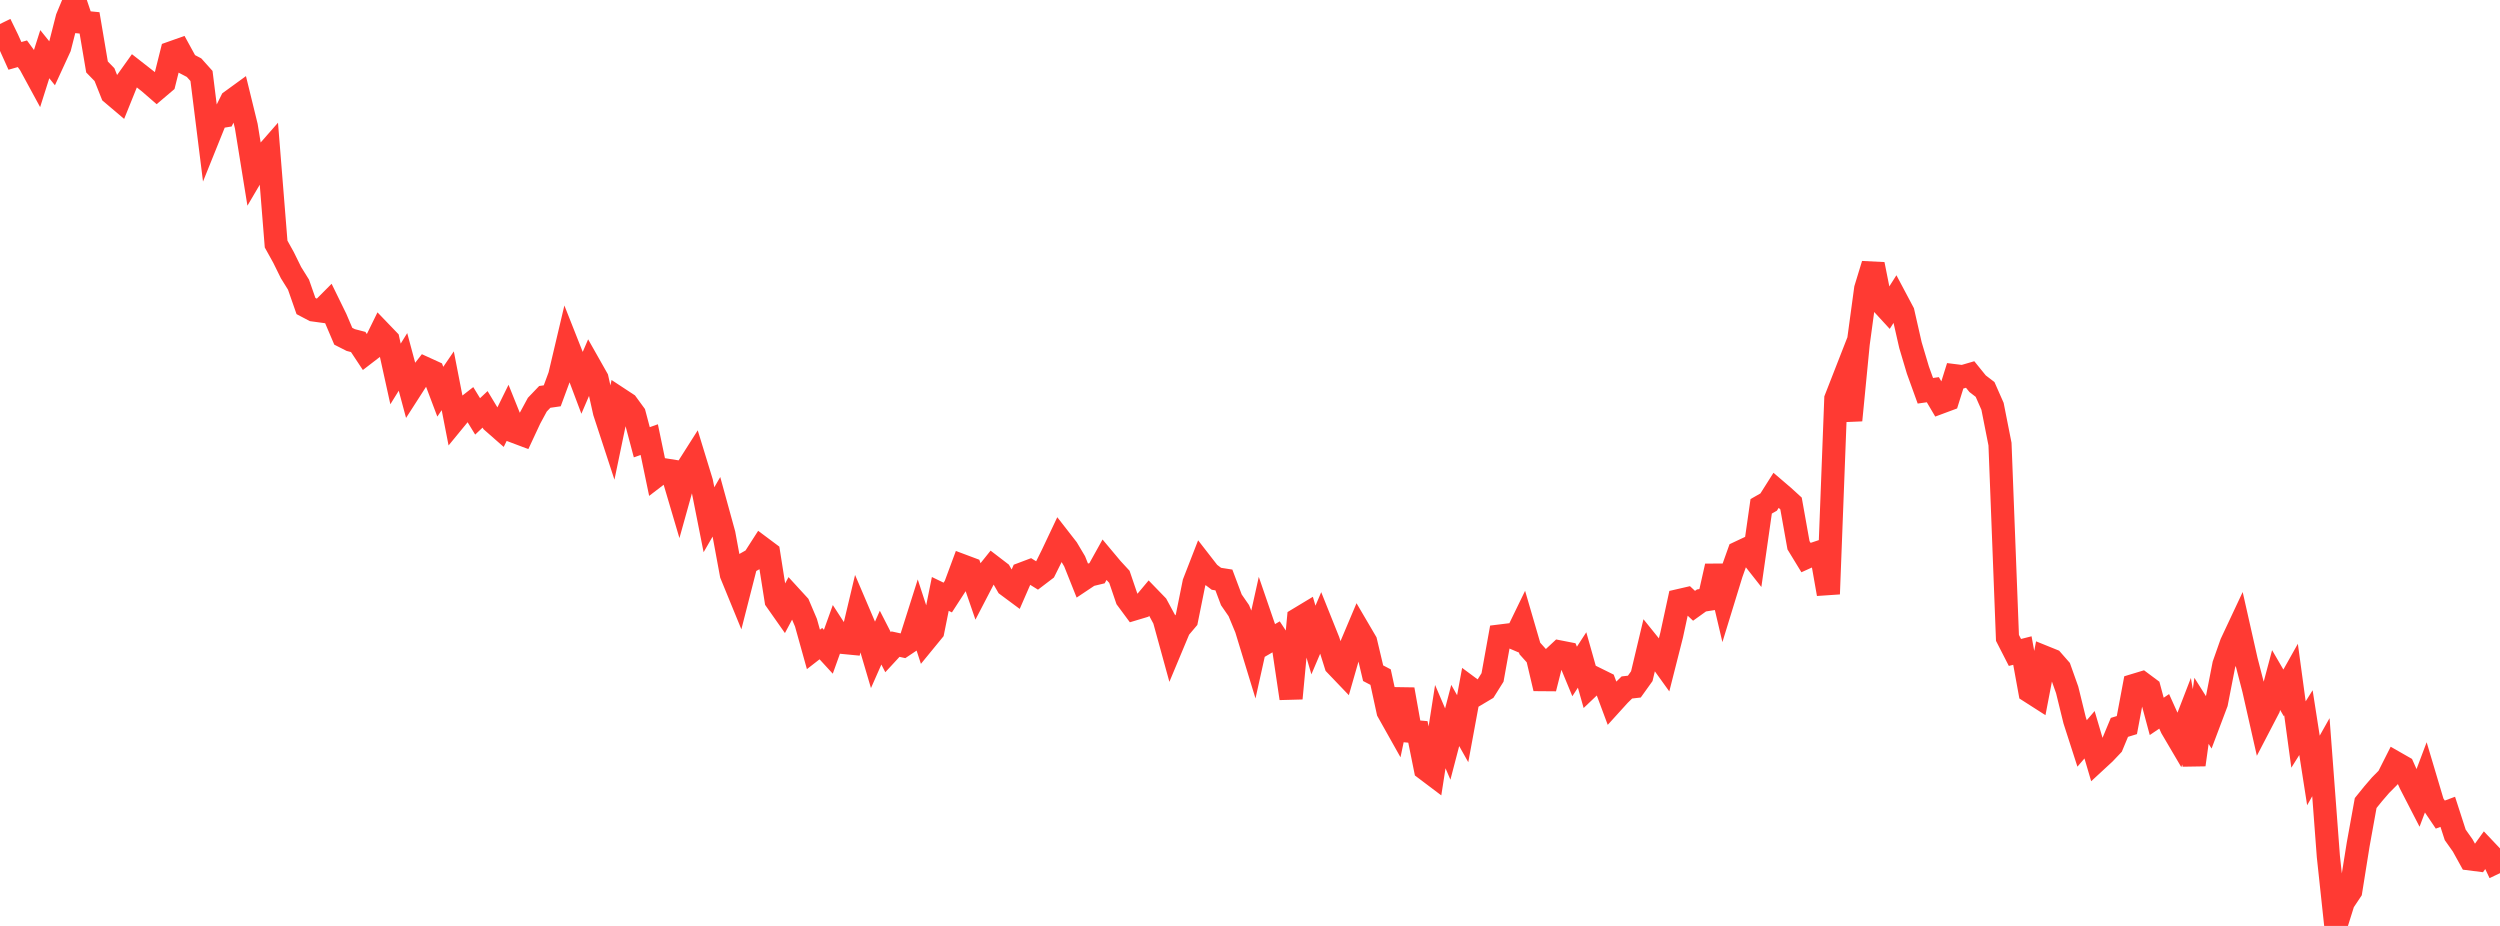 <?xml version="1.0" standalone="no"?>
<!DOCTYPE svg PUBLIC "-//W3C//DTD SVG 1.1//EN" "http://www.w3.org/Graphics/SVG/1.1/DTD/svg11.dtd">

<svg width="135" height="50" viewBox="0 0 135 50" preserveAspectRatio="none" 
  xmlns="http://www.w3.org/2000/svg"
  xmlns:xlink="http://www.w3.org/1999/xlink">


<polyline points="0.0, 1.295 0.403, 2.123 0.806, 3.017 1.209, 2.903 1.612, 3.454 2.015, 4.196 2.418, 2.926 2.821, 3.427 3.224, 2.553 3.627, 0.97 4.03, 0.0 4.433, 1.196 4.836, 1.235 5.239, 3.616 5.642, 4.03 6.045, 5.044 6.448, 5.385 6.851, 4.385 7.254, 3.82 7.657, 4.135 8.06, 4.453 8.463, 4.803 8.866, 4.461 9.269, 2.849 9.672, 2.706 10.075, 3.442 10.478, 3.653 10.881, 4.102 11.284, 7.333 11.687, 6.333 12.09, 6.266 12.493, 5.456 12.896, 5.163 13.299, 6.809 13.701, 9.296 14.104, 8.611 14.507, 8.151 14.91, 13.179 15.313, 13.906 15.716, 14.724 16.119, 15.371 16.522, 16.525 16.925, 16.737 17.328, 16.792 17.731, 16.387 18.134, 17.211 18.537, 18.157 18.94, 18.362 19.343, 18.467 19.746, 19.076 20.149, 18.766 20.552, 17.944 20.955, 18.363 21.358, 20.193 21.761, 19.543 22.164, 21.043 22.567, 20.416 22.97, 19.9 23.373, 20.084 23.776, 21.152 24.179, 20.562 24.582, 22.631 24.985, 22.14 25.388, 21.826 25.791, 22.485 26.194, 22.105 26.597, 22.773 27.0, 23.127 27.403, 22.309 27.806, 23.31 28.209, 23.462 28.612, 22.599 29.015, 21.853 29.418, 21.432 29.821, 21.374 30.224, 20.284 30.627, 18.577 31.03, 19.596 31.433, 20.668 31.836, 19.729 32.239, 20.442 32.642, 22.252 33.045, 23.483 33.448, 21.546 33.851, 21.811 34.254, 22.362 34.657, 23.882 35.06, 23.739 35.463, 25.677 35.866, 25.368 36.269, 25.432 36.672, 26.795 37.075, 25.351 37.478, 24.717 37.881, 26.032 38.284, 28.066 38.687, 27.367 39.09, 28.833 39.493, 31.014 39.896, 31.998 40.299, 30.421 40.701, 30.194 41.104, 29.566 41.507, 29.867 41.91, 32.42 42.313, 32.994 42.716, 32.238 43.119, 32.678 43.522, 33.625 43.925, 35.069 44.328, 34.756 44.731, 35.195 45.134, 34.071 45.537, 34.692 45.94, 34.731 46.343, 33.036 46.746, 33.98 47.149, 35.345 47.552, 34.432 47.955, 35.219 48.358, 34.783 48.761, 34.872 49.164, 34.602 49.567, 33.331 49.97, 34.568 50.373, 34.076 50.776, 32.072 51.179, 32.267 51.582, 31.644 51.985, 30.557 52.388, 30.708 52.791, 31.88 53.194, 31.104 53.597, 30.602 54.0, 30.911 54.403, 31.612 54.806, 31.911 55.209, 30.986 55.612, 30.834 56.015, 31.084 56.418, 30.777 56.821, 29.967 57.224, 29.115 57.627, 29.633 58.03, 30.311 58.433, 31.322 58.836, 31.053 59.239, 30.956 59.642, 30.231 60.045, 30.712 60.448, 31.149 60.851, 32.333 61.254, 32.878 61.657, 32.757 62.06, 32.276 62.463, 32.692 62.866, 33.44 63.269, 34.907 63.672, 33.943 64.075, 33.466 64.478, 31.468 64.881, 30.431 65.284, 30.95 65.687, 31.255 66.09, 31.318 66.493, 32.391 66.896, 32.975 67.299, 33.947 67.701, 35.264 68.104, 33.45 68.507, 34.624 68.91, 34.39 69.313, 35.002 69.716, 37.713 70.119, 33.424 70.522, 33.181 70.925, 34.561 71.328, 33.614 71.731, 34.62 72.134, 35.901 72.537, 36.322 72.94, 34.918 73.343, 33.964 73.746, 34.652 74.149, 36.353 74.552, 36.564 74.955, 38.42 75.358, 39.138 75.761, 37.229 76.164, 39.487 76.567, 39.523 76.97, 41.519 77.373, 41.823 77.776, 39.237 78.179, 40.179 78.582, 38.635 78.985, 39.35 79.388, 37.165 79.791, 37.464 80.194, 37.224 80.597, 36.581 81.0, 34.345 81.403, 34.295 81.806, 34.467 82.209, 33.636 82.612, 35.018 83.015, 35.467 83.418, 37.178 83.821, 35.581 84.224, 35.205 84.627, 35.284 85.03, 36.259 85.433, 35.638 85.836, 37.065 86.239, 36.681 86.642, 36.88 87.045, 37.962 87.448, 37.518 87.851, 37.123 88.254, 37.077 88.657, 36.514 89.06, 34.822 89.463, 35.322 89.866, 35.882 90.269, 34.293 90.672, 32.43 91.075, 32.337 91.478, 32.713 91.881, 32.424 92.284, 32.36 92.687, 30.572 93.09, 32.285 93.493, 30.973 93.896, 29.842 94.299, 29.652 94.701, 30.163 95.104, 27.341 95.507, 27.112 95.91, 26.475 96.313, 26.82 96.716, 27.188 97.119, 29.444 97.522, 30.105 97.925, 29.923 98.328, 29.788 98.731, 32.075 99.134, 21.533 99.537, 20.501 99.94, 22.694 100.343, 18.561 100.746, 15.593 101.149, 14.273 101.552, 16.3 101.955, 16.738 102.358, 16.104 102.761, 16.863 103.164, 18.635 103.567, 19.987 103.97, 21.102 104.373, 21.044 104.776, 21.727 105.179, 21.577 105.582, 20.291 105.985, 20.341 106.388, 20.223 106.791, 20.721 107.194, 21.03 107.597, 21.943 108.0, 23.983 108.403, 34.445 108.806, 35.232 109.209, 35.13 109.612, 37.338 110.015, 37.596 110.418, 35.497 110.821, 35.66 111.224, 36.12 111.627, 37.254 112.03, 38.895 112.433, 40.146 112.836, 39.676 113.239, 41.045 113.642, 40.673 114.045, 40.248 114.448, 39.278 114.851, 39.155 115.254, 37.007 115.657, 36.885 116.06, 37.185 116.463, 38.685 116.866, 38.413 117.269, 39.307 117.672, 39.992 118.075, 38.948 118.478, 41.297 118.881, 38.385 119.284, 39.025 119.687, 37.957 120.09, 35.89 120.493, 34.744 120.896, 33.885 121.299, 35.673 121.701, 37.229 122.104, 39.011 122.507, 38.237 122.91, 36.723 123.313, 37.415 123.716, 36.697 124.119, 39.664 124.522, 39.022 124.925, 41.605 125.328, 40.888 125.731, 46.242 126.134, 50.0 126.537, 48.716 126.94, 48.111 127.343, 45.592 127.746, 43.364 128.149, 42.866 128.552, 42.398 128.955, 41.992 129.358, 41.193 129.761, 41.423 130.164, 42.325 130.567, 43.107 130.97, 42.037 131.373, 43.389 131.776, 43.988 132.179, 43.838 132.582, 45.083 132.985, 45.652 133.388, 46.382 133.791, 46.433 134.194, 45.872 134.597, 46.297 135.0, 47.151" fill="none" stroke="#ff3a33" stroke-width="1.25"/>

</svg>